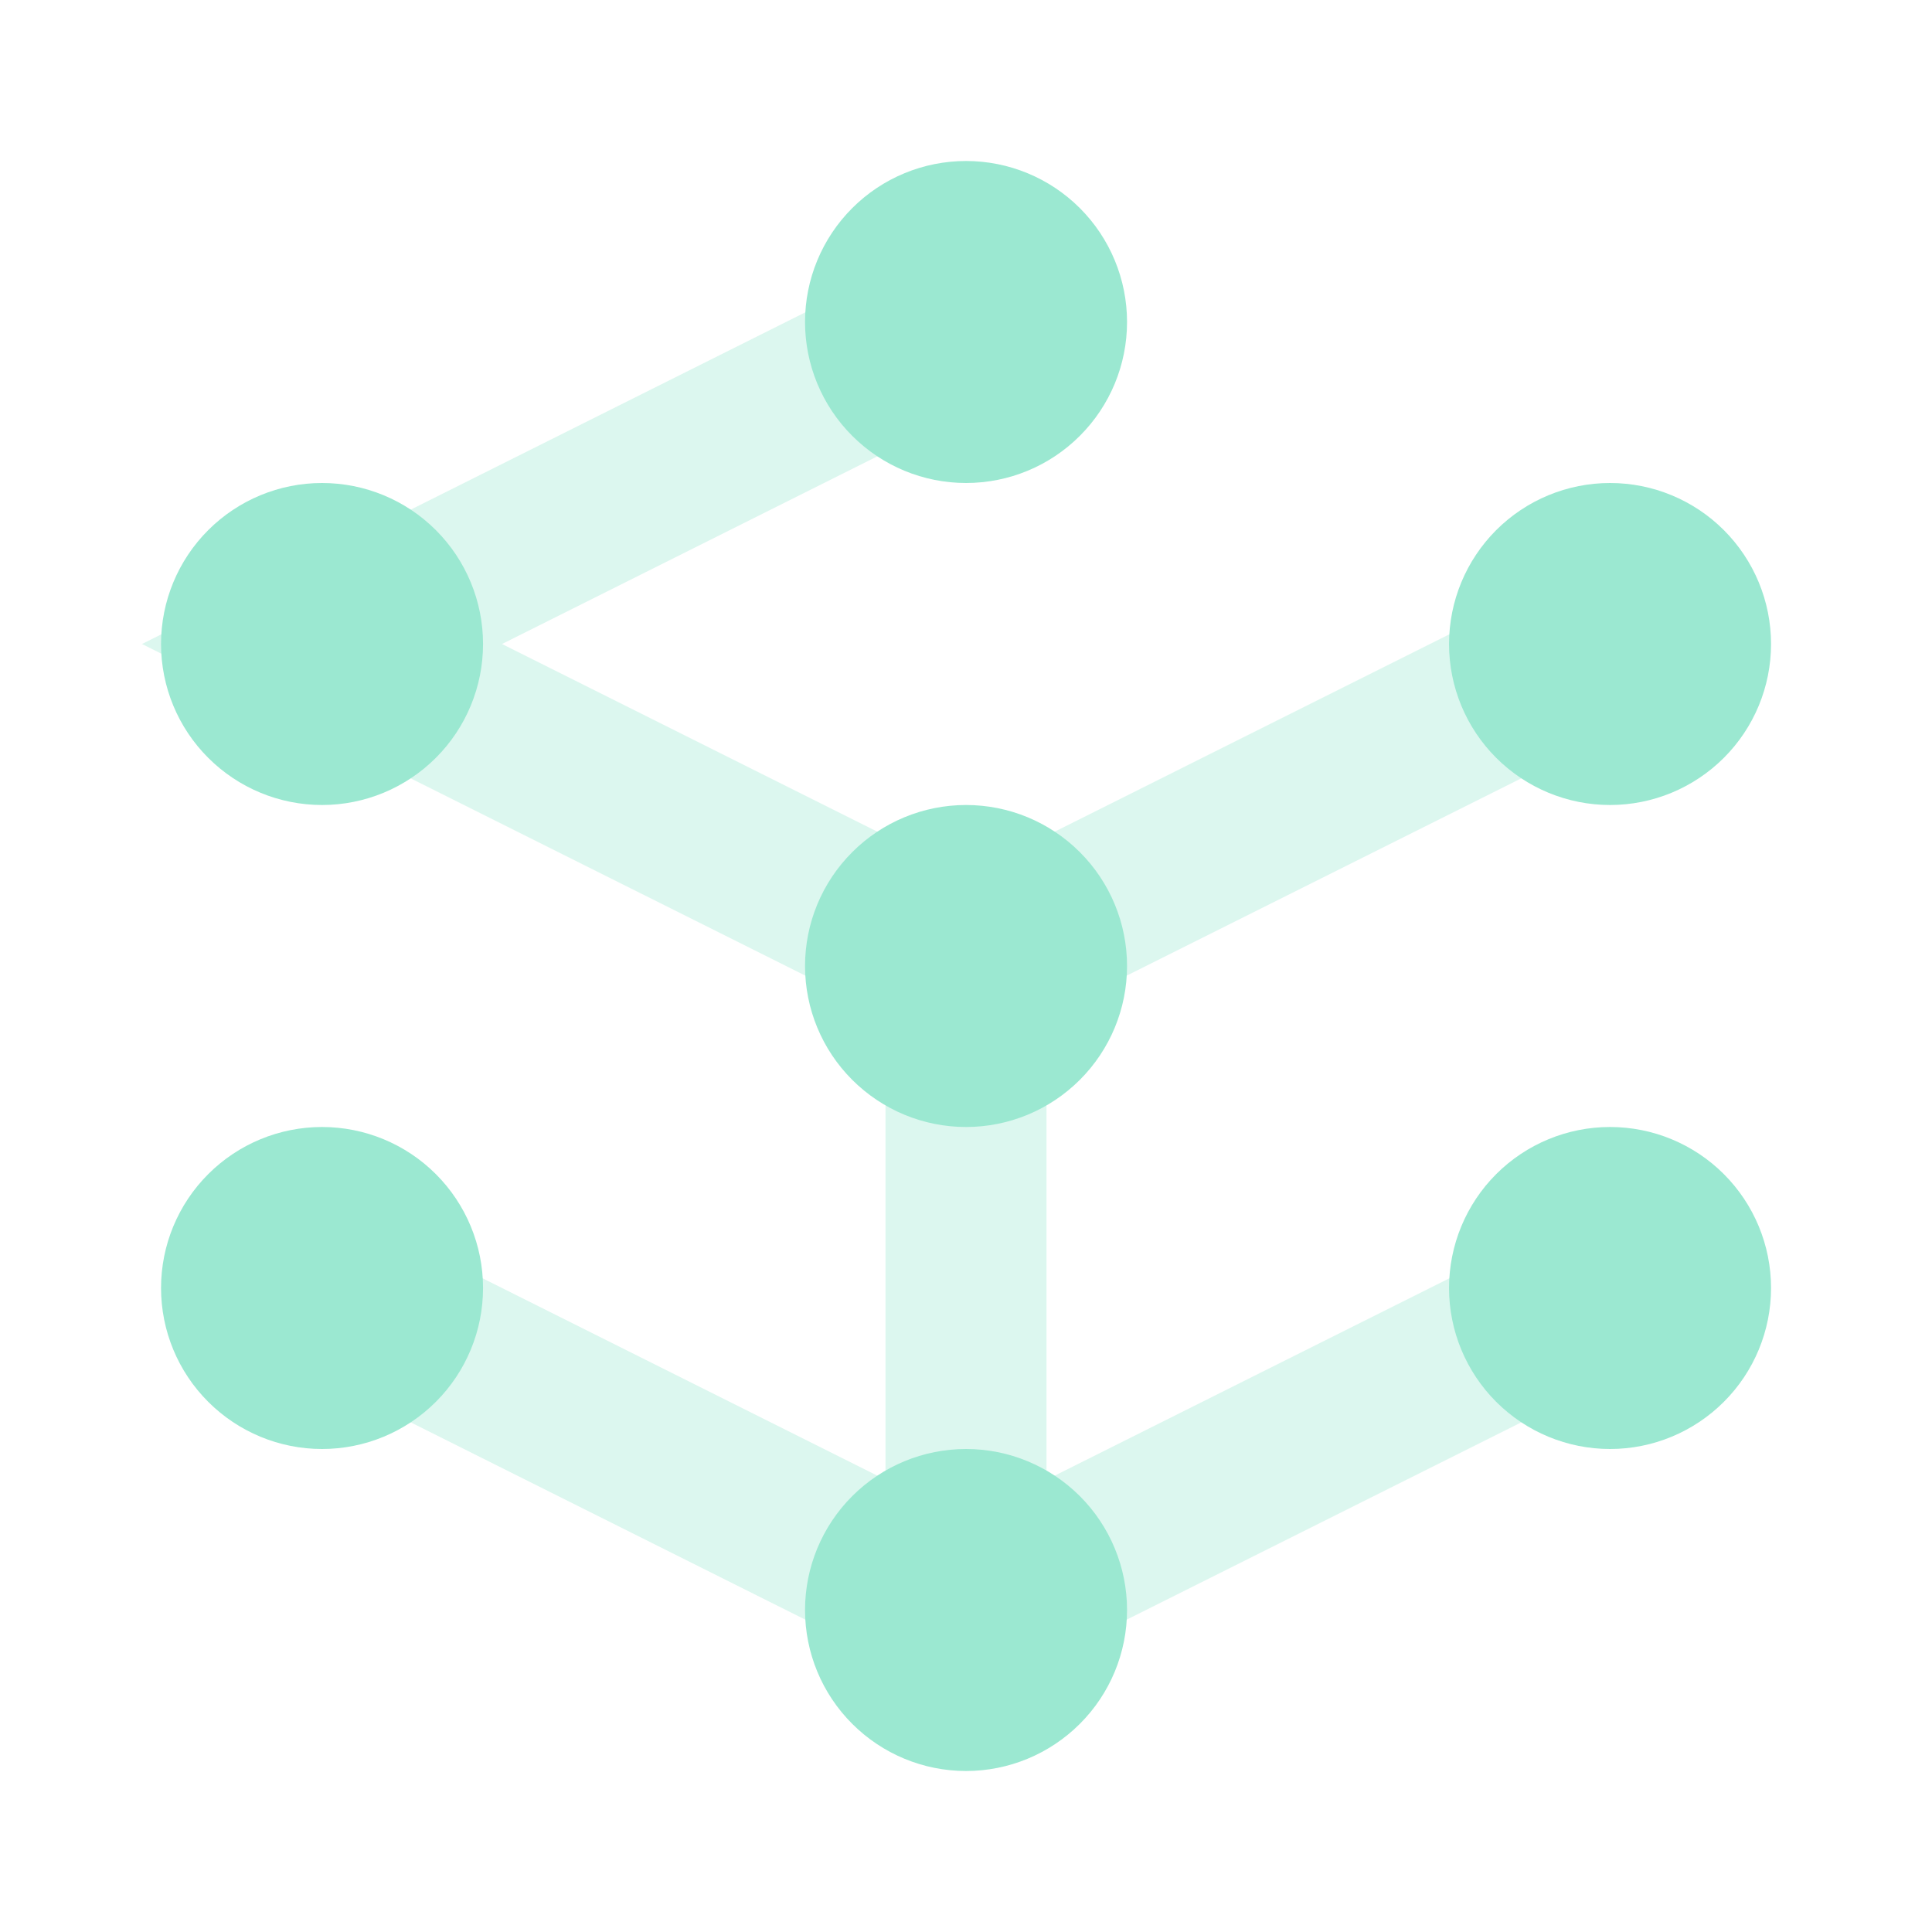 <svg width="48" height="48" viewBox="0 0 48 48" fill="none" xmlns="http://www.w3.org/2000/svg">
<path opacity="0.35" fill-rule="evenodd" clip-rule="evenodd" d="M23.105 6.211L24.894 9.789L12.472 16L24 21.764L39.105 14.211L40.894 17.789L26 25.236V36.764L39.105 30.211L40.894 33.789L24 42.236L7.105 33.789L8.894 30.211L22 36.764V25.236L3.527 16L23.105 6.211Z" fill="#9BE8D1"/>
<path d="M24.001 4C22.94 4 21.923 4.421 21.173 5.171C20.422 5.922 20.001 6.939 20.001 8C20.001 9.061 20.422 10.078 21.173 10.828C21.923 11.579 22.94 12 24.001 12C25.062 12 26.079 11.579 26.829 10.828C27.58 10.078 28.001 9.061 28.001 8C28.001 6.939 27.58 5.922 26.829 5.171C26.079 4.421 25.062 4 24.001 4ZM8.001 12C6.94 12 5.923 12.421 5.173 13.171C4.422 13.922 4.001 14.939 4.001 16C4.001 17.061 4.422 18.078 5.173 18.828C5.923 19.578 6.94 20 8.001 20C9.062 20 10.079 19.578 10.829 18.828C11.58 18.078 12.001 17.061 12.001 16C12.001 14.939 11.58 13.922 10.829 13.171C10.079 12.421 9.062 12 8.001 12ZM8.001 28C6.94 28 5.923 28.421 5.173 29.171C4.422 29.922 4.001 30.939 4.001 32C4.001 33.061 4.422 34.078 5.173 34.828C5.923 35.578 6.94 36 8.001 36C9.062 36 10.079 35.578 10.829 34.828C11.58 34.078 12.001 33.061 12.001 32C12.001 30.939 11.58 29.922 10.829 29.171C10.079 28.421 9.062 28 8.001 28ZM40.001 12C38.94 12 37.923 12.421 37.172 13.171C36.422 13.922 36.001 14.939 36.001 16C36.001 17.061 36.422 18.078 37.172 18.828C37.923 19.578 38.94 20 40.001 20C41.062 20 42.079 19.578 42.829 18.828C43.58 18.078 44.001 17.061 44.001 16C44.001 14.939 43.58 13.922 42.829 13.171C42.079 12.421 41.062 12 40.001 12ZM40.001 28C38.94 28 37.923 28.421 37.172 29.171C36.422 29.922 36.001 30.939 36.001 32C36.001 33.061 36.422 34.078 37.172 34.828C37.923 35.578 38.94 36 40.001 36C41.062 36 42.079 35.578 42.829 34.828C43.58 34.078 44.001 33.061 44.001 32C44.001 30.939 43.58 29.922 42.829 29.171C42.079 28.421 41.062 28 40.001 28ZM24.001 20C22.94 20 21.923 20.421 21.173 21.172C20.422 21.922 20.001 22.939 20.001 24C20.001 25.061 20.422 26.078 21.173 26.828C21.923 27.578 22.94 28 24.001 28C25.062 28 26.079 27.578 26.829 26.828C27.58 26.078 28.001 25.061 28.001 24C28.001 22.939 27.58 21.922 26.829 21.172C26.079 20.421 25.062 20 24.001 20ZM24.001 36C22.94 36 21.923 36.421 21.173 37.171C20.422 37.922 20.001 38.939 20.001 40C20.001 41.061 20.422 42.078 21.173 42.828C21.923 43.578 22.94 44 24.001 44C25.062 44 26.079 43.578 26.829 42.828C27.58 42.078 28.001 41.061 28.001 40C28.001 38.939 27.58 37.922 26.829 37.171C26.079 36.421 25.062 36 24.001 36Z" fill="#9BE8D1"/>
</svg>
